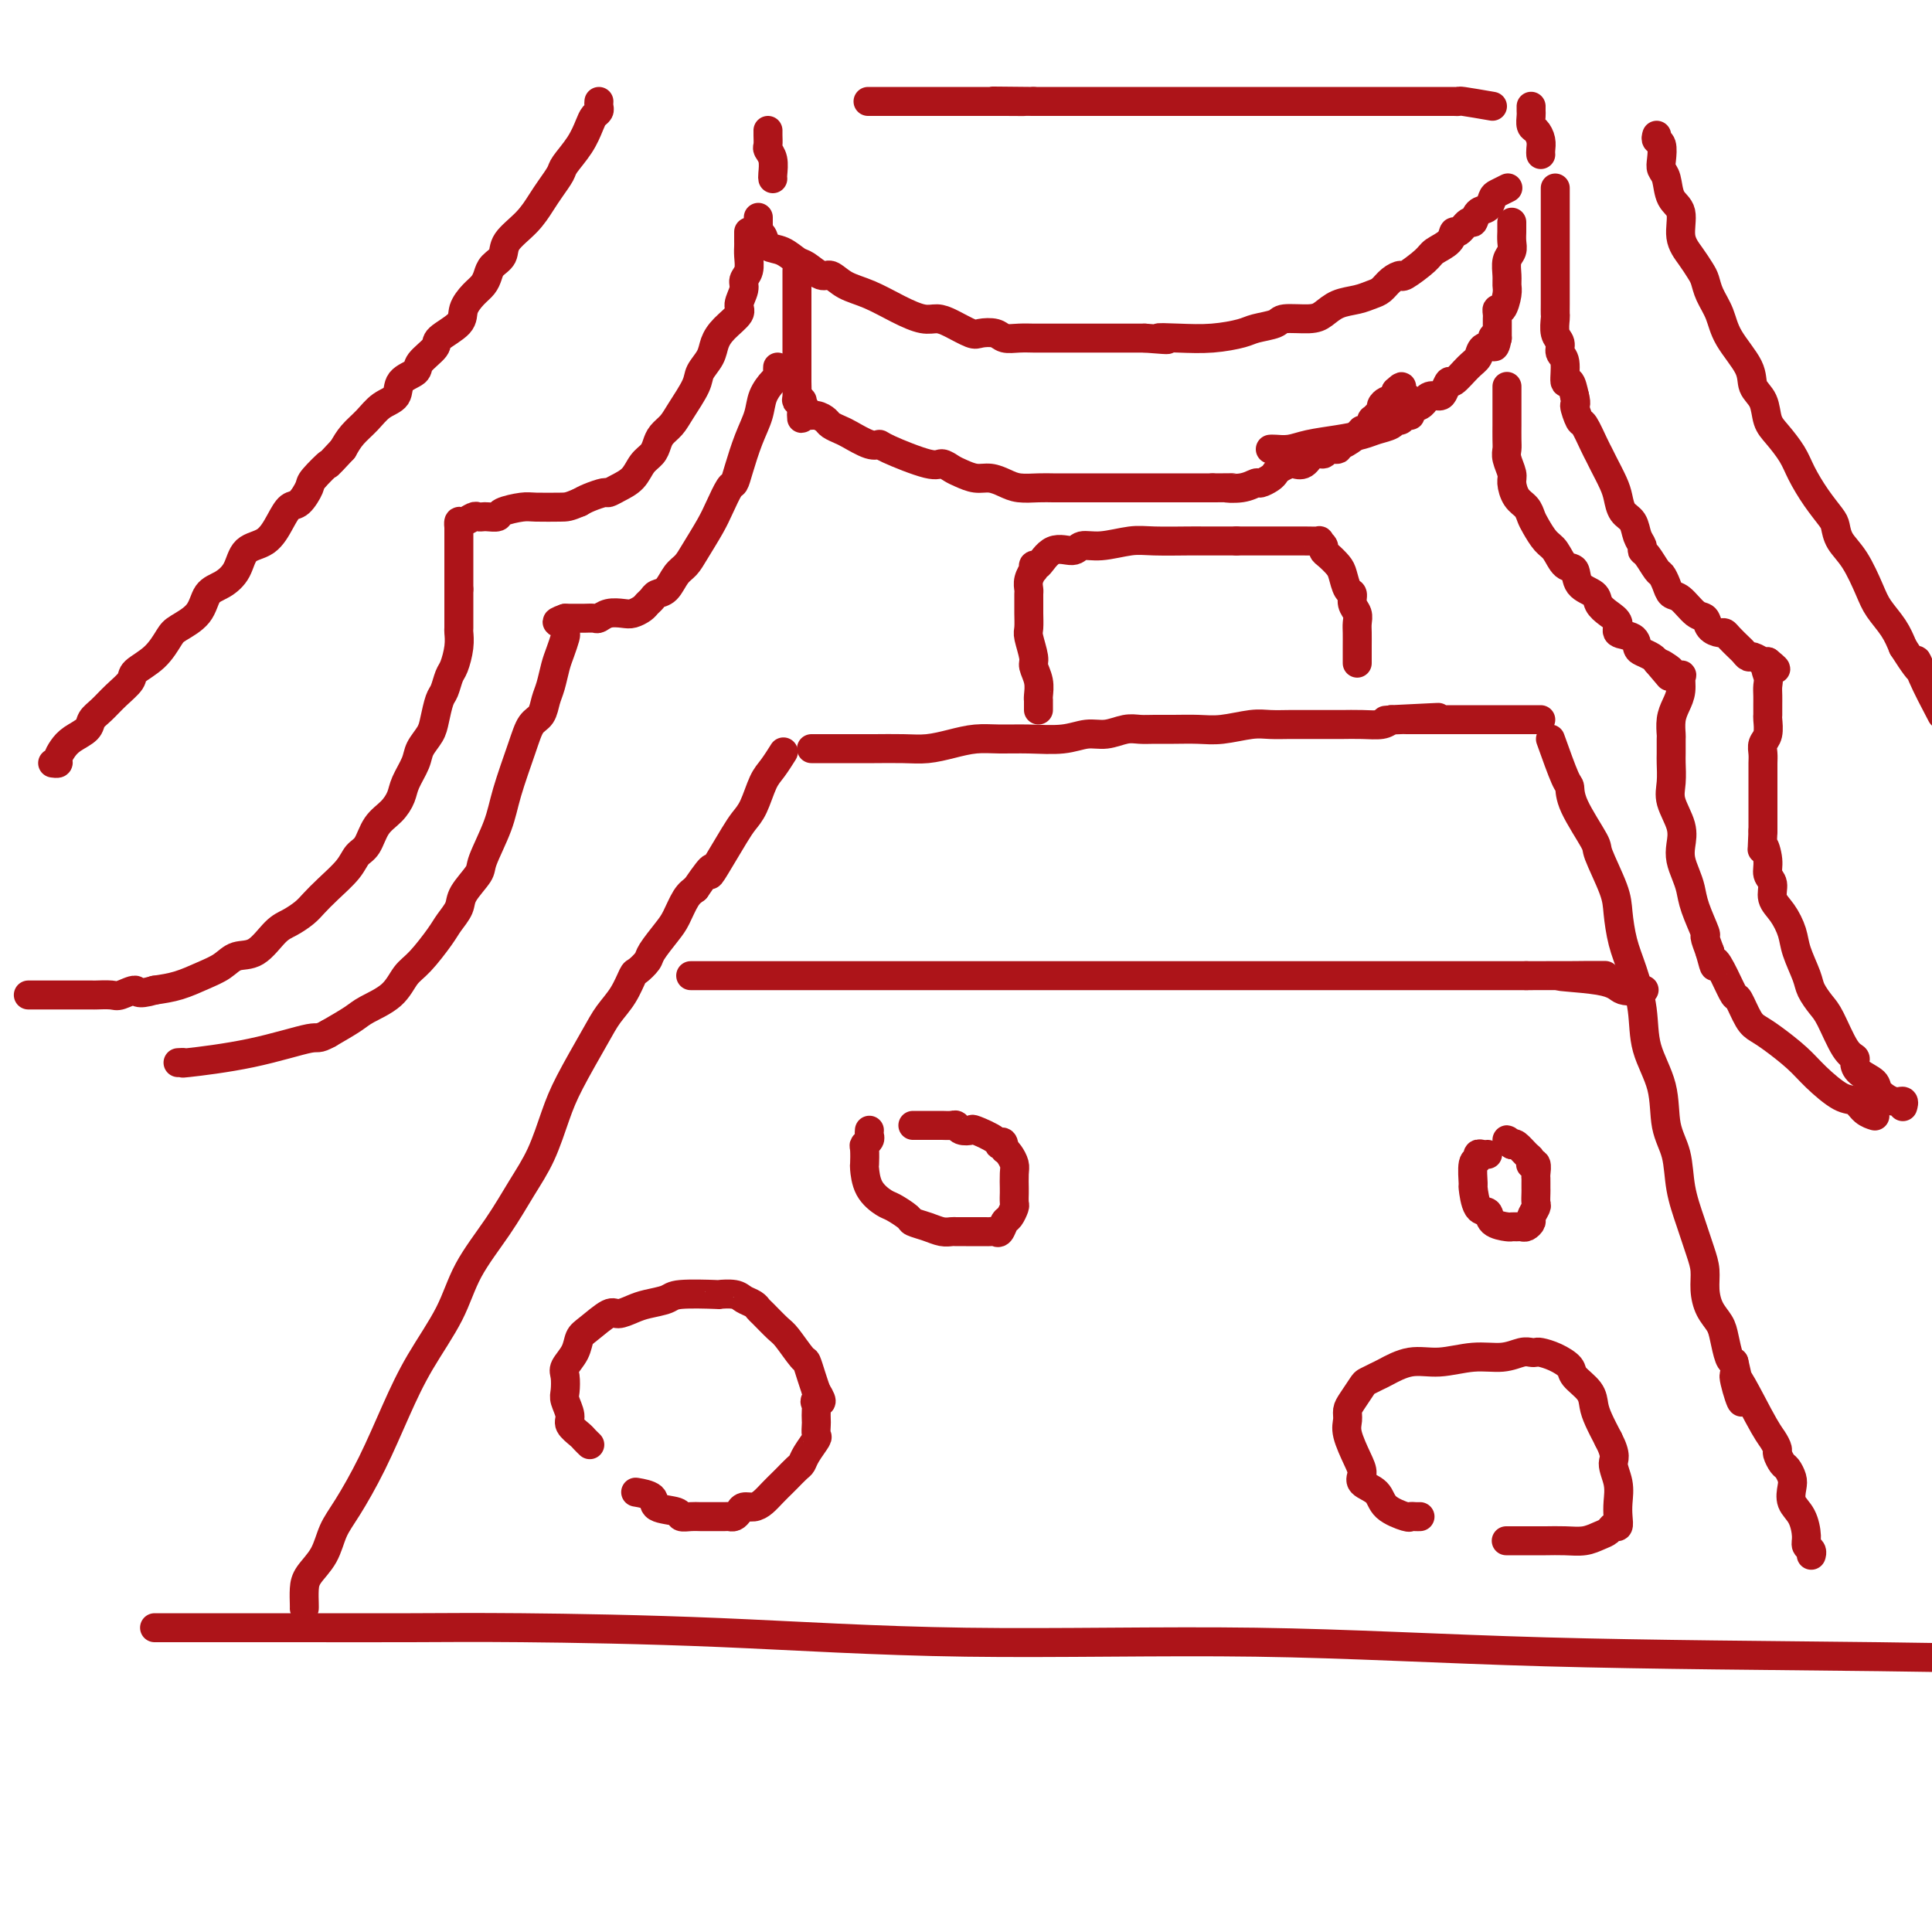 <svg viewBox='0 0 400 400' version='1.1' xmlns='http://www.w3.org/2000/svg' xmlns:xlink='http://www.w3.org/1999/xlink'><g fill='none' stroke='#AD1419' stroke-width='6' stroke-linecap='round' stroke-linejoin='round'><path d='M63,333c0.009,-0.150 0.018,-0.301 0,-1c-0.018,-0.699 -0.064,-1.947 0,-3c0.064,-1.053 0.238,-1.911 1,-3c0.762,-1.089 2.110,-2.409 3,-4c0.890,-1.591 1.320,-3.453 2,-5c0.680,-1.547 1.610,-2.777 3,-5c1.390,-2.223 3.240,-5.438 5,-9c1.760,-3.562 3.428,-7.472 5,-11c1.572,-3.528 3.046,-6.676 5,-10c1.954,-3.324 4.389,-6.826 6,-10c1.611,-3.174 2.399,-6.021 4,-9c1.601,-2.979 4.015,-6.091 6,-9c1.985,-2.909 3.539,-5.614 5,-8c1.461,-2.386 2.827,-4.451 4,-7c1.173,-2.549 2.152,-5.580 3,-8c0.848,-2.420 1.565,-4.228 3,-7c1.435,-2.772 3.588,-6.506 5,-9c1.412,-2.494 2.084,-3.746 3,-5c0.916,-1.254 2.075,-2.508 3,-4c0.925,-1.492 1.617,-3.222 2,-4c0.383,-0.778 0.459,-0.605 1,-1c0.541,-0.395 1.548,-1.359 2,-2c0.452,-0.641 0.348,-0.959 1,-2c0.652,-1.041 2.061,-2.805 3,-4c0.939,-1.195 1.407,-1.822 2,-3c0.593,-1.178 1.312,-2.908 2,-4c0.688,-1.092 1.344,-1.546 2,-2'/><path d='M144,184c4.622,-6.756 3.178,-3.645 3,-3c-0.178,0.645 0.911,-1.175 2,-3c1.089,-1.825 2.178,-3.657 3,-5c0.822,-1.343 1.376,-2.199 2,-3c0.624,-0.801 1.316,-1.546 2,-3c0.684,-1.454 1.359,-3.617 2,-5c0.641,-1.383 1.250,-1.988 2,-3c0.750,-1.012 1.643,-2.432 2,-3c0.357,-0.568 0.179,-0.284 0,0'/><path d='M321,153c1.153,3.222 2.306,6.444 3,8c0.694,1.556 0.928,1.445 1,2c0.072,0.555 -0.020,1.777 1,4c1.020,2.223 3.151,5.447 4,7c0.849,1.553 0.415,1.434 1,3c0.585,1.566 2.188,4.818 3,7c0.812,2.182 0.831,3.295 1,5c0.169,1.705 0.487,4.003 1,6c0.513,1.997 1.222,3.691 2,6c0.778,2.309 1.627,5.231 2,8c0.373,2.769 0.270,5.386 1,8c0.730,2.614 2.292,5.226 3,8c0.708,2.774 0.560,5.712 1,8c0.440,2.288 1.467,3.928 2,6c0.533,2.072 0.573,4.577 1,7c0.427,2.423 1.241,4.763 2,7c0.759,2.237 1.464,4.370 2,6c0.536,1.630 0.903,2.756 1,4c0.097,1.244 -0.076,2.607 0,4c0.076,1.393 0.402,2.818 1,4c0.598,1.182 1.470,2.121 2,3c0.530,0.879 0.720,1.698 1,3c0.280,1.302 0.652,3.086 1,4c0.348,0.914 0.674,0.957 1,1'/><path d='M359,282c3.608,15.428 0.129,4.997 0,3c-0.129,-1.997 3.093,4.438 5,8c1.907,3.562 2.500,4.249 3,5c0.500,0.751 0.908,1.566 1,2c0.092,0.434 -0.133,0.485 0,1c0.133,0.515 0.622,1.492 1,2c0.378,0.508 0.644,0.546 1,1c0.356,0.454 0.803,1.322 1,2c0.197,0.678 0.143,1.165 0,2c-0.143,0.835 -0.374,2.016 0,3c0.374,0.984 1.354,1.770 2,3c0.646,1.230 0.958,2.904 1,4c0.042,1.096 -0.185,1.613 0,2c0.185,0.387 0.780,0.643 1,1c0.220,0.357 0.063,0.816 0,1c-0.063,0.184 -0.031,0.092 0,0'/><path d='M168,155c0.605,-0.000 1.210,-0.000 2,0c0.790,0.000 1.764,0.001 3,0c1.236,-0.001 2.735,-0.003 4,0c1.265,0.003 2.298,0.011 4,0c1.702,-0.011 4.074,-0.041 6,0c1.926,0.041 3.405,0.154 5,0c1.595,-0.154 3.307,-0.576 5,-1c1.693,-0.424 3.366,-0.850 5,-1c1.634,-0.150 3.231,-0.025 5,0c1.769,0.025 3.712,-0.050 6,0c2.288,0.050 4.920,0.224 7,0c2.080,-0.224 3.609,-0.845 5,-1c1.391,-0.155 2.643,0.155 4,0c1.357,-0.155 2.820,-0.774 4,-1c1.180,-0.226 2.077,-0.060 3,0c0.923,0.060 1.871,0.012 3,0c1.129,-0.012 2.440,0.011 4,0c1.560,-0.011 3.369,-0.055 5,0c1.631,0.055 3.085,0.211 5,0c1.915,-0.211 4.292,-0.789 6,-1c1.708,-0.211 2.745,-0.057 4,0c1.255,0.057 2.726,0.015 4,0c1.274,-0.015 2.351,-0.003 4,0c1.649,0.003 3.870,-0.002 5,0c1.130,0.002 1.169,0.011 2,0c0.831,-0.011 2.455,-0.041 4,0c1.545,0.041 3.013,0.155 4,0c0.987,-0.155 1.494,-0.577 2,-1'/><path d='M288,149c18.748,-0.928 5.618,-0.249 1,0c-4.618,0.249 -0.723,0.067 1,0c1.723,-0.067 1.274,-0.018 1,0c-0.274,0.018 -0.374,0.005 0,0c0.374,-0.005 1.221,-0.001 2,0c0.779,0.001 1.489,0.000 2,0c0.511,-0.000 0.823,-0.000 1,0c0.177,0.000 0.218,0.000 1,0c0.782,-0.000 2.303,-0.000 3,0c0.697,0.000 0.568,0.000 1,0c0.432,-0.000 1.425,-0.000 3,0c1.575,0.000 3.733,0.000 5,0c1.267,-0.000 1.642,-0.000 2,0c0.358,0.000 0.698,0.000 1,0c0.302,-0.000 0.564,-0.000 1,0c0.436,0.000 1.045,0.000 2,0c0.955,-0.000 2.257,-0.000 3,0c0.743,0.000 0.927,0.000 1,0c0.073,-0.000 0.037,-0.000 0,0'/><path d='M157,45c-0.007,1.264 -0.015,2.528 0,3c0.015,0.472 0.051,0.153 0,0c-0.051,-0.153 -0.190,-0.139 0,0c0.190,0.139 0.707,0.403 1,1c0.293,0.597 0.361,1.527 1,2c0.639,0.473 1.847,0.489 3,1c1.153,0.511 2.250,1.516 3,2c0.750,0.484 1.153,0.446 2,1c0.847,0.554 2.136,1.699 3,2c0.864,0.301 1.302,-0.241 2,0c0.698,0.241 1.657,1.265 3,2c1.343,0.735 3.071,1.179 5,2c1.929,0.821 4.058,2.017 6,3c1.942,0.983 3.699,1.752 5,2c1.301,0.248 2.148,-0.026 3,0c0.852,0.026 1.708,0.350 3,1c1.292,0.650 3.020,1.624 4,2c0.980,0.376 1.211,0.153 2,0c0.789,-0.153 2.135,-0.237 3,0c0.865,0.237 1.249,0.796 2,1c0.751,0.204 1.871,0.055 3,0c1.129,-0.055 2.268,-0.015 3,0c0.732,0.015 1.056,0.004 2,0c0.944,-0.004 2.507,-0.001 4,0c1.493,0.001 2.917,0.000 4,0c1.083,-0.000 1.826,-0.000 3,0c1.174,0.000 2.777,0.000 4,0c1.223,-0.000 2.064,-0.000 3,0c0.936,0.000 1.968,0.000 3,0'/><path d='M237,70c7.643,0.622 3.750,0.178 3,0c-0.750,-0.178 1.641,-0.089 4,0c2.359,0.089 4.684,0.178 7,0c2.316,-0.178 4.623,-0.621 6,-1c1.377,-0.379 1.824,-0.692 3,-1c1.176,-0.308 3.079,-0.611 4,-1c0.921,-0.389 0.858,-0.864 2,-1c1.142,-0.136 3.489,0.065 5,0c1.511,-0.065 2.187,-0.398 3,-1c0.813,-0.602 1.765,-1.474 3,-2c1.235,-0.526 2.755,-0.706 4,-1c1.245,-0.294 2.214,-0.703 3,-1c0.786,-0.297 1.387,-0.482 2,-1c0.613,-0.518 1.237,-1.371 2,-2c0.763,-0.629 1.665,-1.036 2,-1c0.335,0.036 0.103,0.513 1,0c0.897,-0.513 2.922,-2.016 4,-3c1.078,-0.984 1.210,-1.449 2,-2c0.790,-0.551 2.239,-1.189 3,-2c0.761,-0.811 0.833,-1.793 1,-2c0.167,-0.207 0.430,0.363 1,0c0.570,-0.363 1.448,-1.659 2,-2c0.552,-0.341 0.776,0.274 1,0c0.224,-0.274 0.446,-1.436 1,-2c0.554,-0.564 1.441,-0.529 2,-1c0.559,-0.471 0.791,-1.447 1,-2c0.209,-0.553 0.396,-0.684 1,-1c0.604,-0.316 1.624,-0.816 2,-1c0.376,-0.184 0.107,-0.053 0,0c-0.107,0.053 -0.054,0.026 0,0'/><path d='M322,39c0.000,-0.067 0.000,-0.134 0,0c-0.000,0.134 -0.000,0.469 0,1c0.000,0.531 0.000,1.260 0,2c-0.000,0.740 -0.000,1.492 0,2c0.000,0.508 0.000,0.772 0,1c-0.000,0.228 -0.000,0.421 0,1c0.000,0.579 0.000,1.545 0,2c-0.000,0.455 -0.000,0.401 0,1c0.000,0.599 0.000,1.853 0,3c-0.000,1.147 -0.000,2.187 0,3c0.000,0.813 0.000,1.400 0,2c-0.000,0.600 -0.000,1.212 0,2c0.000,0.788 0.000,1.753 0,2c-0.000,0.247 -0.001,-0.225 0,0c0.001,0.225 0.004,1.148 0,2c-0.004,0.852 -0.016,1.632 0,2c0.016,0.368 0.061,0.322 0,1c-0.061,0.678 -0.227,2.078 0,3c0.227,0.922 0.848,1.365 1,2c0.152,0.635 -0.167,1.460 0,2c0.167,0.540 0.818,0.794 1,2c0.182,1.206 -0.105,3.363 0,4c0.105,0.637 0.601,-0.247 1,0c0.399,0.247 0.699,1.623 1,3'/><path d='M326,82c0.567,2.283 -0.017,1.490 0,2c0.017,0.510 0.633,2.323 1,3c0.367,0.677 0.483,0.219 1,1c0.517,0.781 1.434,2.803 2,4c0.566,1.197 0.781,1.571 1,2c0.219,0.429 0.444,0.915 1,2c0.556,1.085 1.444,2.770 2,4c0.556,1.230 0.780,2.007 1,3c0.220,0.993 0.437,2.203 1,3c0.563,0.797 1.473,1.181 2,2c0.527,0.819 0.670,2.072 1,3c0.330,0.928 0.848,1.529 1,2c0.152,0.471 -0.061,0.811 0,1c0.061,0.189 0.397,0.226 1,1c0.603,0.774 1.473,2.285 2,3c0.527,0.715 0.711,0.633 1,1c0.289,0.367 0.683,1.182 1,2c0.317,0.818 0.556,1.637 1,2c0.444,0.363 1.092,0.269 2,1c0.908,0.731 2.075,2.286 3,3c0.925,0.714 1.609,0.585 2,1c0.391,0.415 0.490,1.372 1,2c0.510,0.628 1.432,0.927 2,1c0.568,0.073 0.782,-0.082 1,0c0.218,0.082 0.439,0.399 1,1c0.561,0.601 1.464,1.485 2,2c0.536,0.515 0.707,0.660 1,1c0.293,0.340 0.707,0.875 1,1c0.293,0.125 0.463,-0.159 1,0c0.537,0.159 1.439,0.760 2,1c0.561,0.240 0.780,0.120 1,0'/><path d='M366,137c3.249,2.606 0.870,1.121 0,1c-0.870,-0.121 -0.233,1.124 0,2c0.233,0.876 0.062,1.385 0,2c-0.062,0.615 -0.016,1.337 0,2c0.016,0.663 0.000,1.266 0,2c-0.000,0.734 0.014,1.600 0,2c-0.014,0.400 -0.056,0.334 0,1c0.056,0.666 0.211,2.065 0,3c-0.211,0.935 -0.789,1.405 -1,2c-0.211,0.595 -0.057,1.313 0,2c0.057,0.687 0.015,1.341 0,2c-0.015,0.659 -0.004,1.321 0,2c0.004,0.679 0.001,1.375 0,2c-0.001,0.625 -0.000,1.178 0,2c0.000,0.822 0.000,1.914 0,3c-0.000,1.086 -0.000,2.168 0,3c0.000,0.832 0.000,1.416 0,2'/><path d='M365,172c-0.220,5.955 -0.271,3.342 0,3c0.271,-0.342 0.863,1.587 1,3c0.137,1.413 -0.181,2.310 0,3c0.181,0.690 0.859,1.173 1,2c0.141,0.827 -0.257,2.000 0,3c0.257,1.000 1.167,1.828 2,3c0.833,1.172 1.588,2.688 2,4c0.412,1.312 0.479,2.420 1,4c0.521,1.580 1.494,3.631 2,5c0.506,1.369 0.546,2.055 1,3c0.454,0.945 1.323,2.150 2,3c0.677,0.850 1.163,1.344 2,3c0.837,1.656 2.025,4.474 3,6c0.975,1.526 1.737,1.759 2,2c0.263,0.241 0.027,0.489 0,1c-0.027,0.511 0.154,1.285 1,2c0.846,0.715 2.356,1.372 3,2c0.644,0.628 0.421,1.226 1,2c0.579,0.774 1.959,1.723 3,2c1.041,0.277 1.742,-0.118 2,0c0.258,0.118 0.074,0.748 0,1c-0.074,0.252 -0.037,0.126 0,0'/><path d='M155,48c0.001,0.329 0.001,0.658 0,1c-0.001,0.342 -0.004,0.697 0,1c0.004,0.303 0.016,0.555 0,1c-0.016,0.445 -0.061,1.082 0,2c0.061,0.918 0.229,2.118 0,3c-0.229,0.882 -0.855,1.447 -1,2c-0.145,0.553 0.193,1.096 0,2c-0.193,0.904 -0.915,2.170 -1,3c-0.085,0.830 0.467,1.223 0,2c-0.467,0.777 -1.955,1.938 -3,3c-1.045,1.062 -1.649,2.024 -2,3c-0.351,0.976 -0.450,1.966 -1,3c-0.550,1.034 -1.552,2.111 -2,3c-0.448,0.889 -0.344,1.589 -1,3c-0.656,1.411 -2.073,3.533 -3,5c-0.927,1.467 -1.365,2.279 -2,3c-0.635,0.721 -1.468,1.352 -2,2c-0.532,0.648 -0.765,1.315 -1,2c-0.235,0.685 -0.473,1.389 -1,2c-0.527,0.611 -1.344,1.130 -2,2c-0.656,0.870 -1.152,2.093 -2,3c-0.848,0.907 -2.048,1.500 -3,2c-0.952,0.500 -1.657,0.907 -2,1c-0.343,0.093 -0.323,-0.129 -1,0c-0.677,0.129 -2.051,0.608 -3,1c-0.949,0.392 -1.475,0.696 -2,1'/><path d='M120,104c-2.336,0.997 -2.677,0.989 -4,1c-1.323,0.011 -3.629,0.041 -5,0c-1.371,-0.041 -1.806,-0.155 -3,0c-1.194,0.155 -3.146,0.578 -4,1c-0.854,0.422 -0.609,0.844 -1,1c-0.391,0.156 -1.418,0.046 -2,0c-0.582,-0.046 -0.720,-0.028 -1,0c-0.280,0.028 -0.702,0.065 -1,0c-0.298,-0.065 -0.472,-0.232 -1,0c-0.528,0.232 -1.409,0.861 -2,1c-0.591,0.139 -0.890,-0.214 -1,0c-0.110,0.214 -0.029,0.996 0,1c0.029,0.004 0.008,-0.768 0,0c-0.008,0.768 -0.002,3.076 0,4c0.002,0.924 0.001,0.464 0,1c-0.001,0.536 -0.000,2.067 0,3c0.000,0.933 0.000,1.266 0,2c-0.000,0.734 -0.000,1.867 0,3'/><path d='M95,122c0.000,2.484 0.001,1.692 0,2c-0.001,0.308 -0.003,1.714 0,3c0.003,1.286 0.012,2.451 0,3c-0.012,0.549 -0.045,0.483 0,1c0.045,0.517 0.167,1.617 0,3c-0.167,1.383 -0.622,3.049 -1,4c-0.378,0.951 -0.677,1.188 -1,2c-0.323,0.812 -0.668,2.199 -1,3c-0.332,0.801 -0.651,1.018 -1,2c-0.349,0.982 -0.727,2.731 -1,4c-0.273,1.269 -0.440,2.058 -1,3c-0.560,0.942 -1.514,2.037 -2,3c-0.486,0.963 -0.504,1.793 -1,3c-0.496,1.207 -1.470,2.792 -2,4c-0.530,1.208 -0.618,2.038 -1,3c-0.382,0.962 -1.059,2.055 -2,3c-0.941,0.945 -2.145,1.740 -3,3c-0.855,1.260 -1.360,2.985 -2,4c-0.640,1.015 -1.416,1.321 -2,2c-0.584,0.679 -0.974,1.729 -2,3c-1.026,1.271 -2.686,2.761 -4,4c-1.314,1.239 -2.283,2.227 -3,3c-0.717,0.773 -1.182,1.330 -2,2c-0.818,0.670 -1.989,1.454 -3,2c-1.011,0.546 -1.861,0.856 -3,2c-1.139,1.144 -2.565,3.122 -4,4c-1.435,0.878 -2.879,0.655 -4,1c-1.121,0.345 -1.919,1.257 -3,2c-1.081,0.743 -2.445,1.315 -4,2c-1.555,0.685 -3.301,1.481 -5,2c-1.699,0.519 -3.349,0.759 -5,1'/><path d='M32,205c-3.992,1.177 -3.473,0.119 -4,0c-0.527,-0.119 -2.100,0.700 -3,1c-0.900,0.300 -1.126,0.080 -2,0c-0.874,-0.080 -2.398,-0.022 -3,0c-0.602,0.022 -0.284,0.006 -1,0c-0.716,-0.006 -2.465,-0.002 -4,0c-1.535,0.002 -2.856,0.000 -4,0c-1.144,-0.000 -2.111,-0.000 -3,0c-0.889,0.000 -1.701,0.000 -2,0c-0.299,-0.000 -0.085,-0.000 0,0c0.085,0.000 0.043,0.000 0,0'/><path d='M160,37c-0.030,-0.139 -0.061,-0.278 0,-1c0.061,-0.722 0.212,-2.025 0,-3c-0.212,-0.975 -0.789,-1.620 -1,-2c-0.211,-0.380 -0.057,-0.494 0,-1c0.057,-0.506 0.015,-1.406 0,-2c-0.015,-0.594 -0.004,-0.884 0,-1c0.004,-0.116 0.002,-0.058 0,0'/><path d='M319,32c-0.022,-0.253 -0.044,-0.505 0,-1c0.044,-0.495 0.155,-1.232 0,-2c-0.155,-0.768 -0.578,-1.569 -1,-2c-0.422,-0.431 -0.845,-0.494 -1,-1c-0.155,-0.506 -0.041,-1.455 0,-2c0.041,-0.545 0.011,-0.685 0,-1c-0.011,-0.315 -0.003,-0.804 0,-1c0.003,-0.196 0.002,-0.098 0,0'/><path d='M309,22c-2.446,-0.423 -4.891,-0.845 -6,-1c-1.109,-0.155 -0.881,-0.041 -1,0c-0.119,0.041 -0.586,0.011 -1,0c-0.414,-0.011 -0.775,-0.003 -1,0c-0.225,0.003 -0.314,0.001 -1,0c-0.686,-0.001 -1.969,-0.000 -3,0c-1.031,0.000 -1.812,0.000 -3,0c-1.188,-0.000 -2.785,-0.000 -4,0c-1.215,0.000 -2.049,0.000 -3,0c-0.951,-0.000 -2.019,-0.000 -3,0c-0.981,0.000 -1.876,0.000 -3,0c-1.124,-0.000 -2.478,-0.000 -4,0c-1.522,0.000 -3.210,0.000 -5,0c-1.790,-0.000 -3.680,-0.000 -5,0c-1.320,0.000 -2.071,0.000 -3,0c-0.929,-0.000 -2.038,-0.000 -3,0c-0.962,0.000 -1.779,0.000 -3,0c-1.221,-0.000 -2.846,-0.000 -4,0c-1.154,0.000 -1.837,0.000 -3,0c-1.163,-0.000 -2.807,-0.000 -4,0c-1.193,0.000 -1.933,0.000 -3,0c-1.067,-0.000 -2.459,-0.000 -4,0c-1.541,0.000 -3.231,0.000 -5,0c-1.769,-0.000 -3.617,-0.000 -5,0c-1.383,0.000 -2.302,0.000 -3,0c-0.698,-0.000 -1.177,0.000 -2,0c-0.823,0.000 -1.991,0.000 -3,0c-1.009,0.000 -1.860,0.000 -3,0c-1.140,0.000 -2.570,0.000 -4,0'/><path d='M214,21c-15.236,-0.155 -5.827,-0.041 -3,0c2.827,0.041 -0.930,0.011 -3,0c-2.070,-0.011 -2.454,-0.003 -3,0c-0.546,0.003 -1.253,0.001 -2,0c-0.747,-0.001 -1.534,-0.000 -2,0c-0.466,0.000 -0.610,0.000 -1,0c-0.390,-0.000 -1.026,-0.000 -2,0c-0.974,0.000 -2.287,0.000 -3,0c-0.713,-0.000 -0.825,-0.000 -1,0c-0.175,0.000 -0.413,0.000 -1,0c-0.587,-0.000 -1.523,-0.000 -2,0c-0.477,0.000 -0.497,0.000 -1,0c-0.503,-0.000 -1.491,-0.000 -2,0c-0.509,0.000 -0.539,0.000 -1,0c-0.461,-0.000 -1.353,-0.000 -2,0c-0.647,0.000 -1.050,0.000 -2,0c-0.950,-0.000 -2.448,-0.000 -3,0c-0.552,0.000 -0.158,0.000 0,0c0.158,-0.000 0.079,-0.000 0,0'/><path d='M165,56c0.000,0.396 0.000,0.791 0,1c-0.000,0.209 -0.000,0.230 0,1c0.000,0.770 0.000,2.289 0,3c-0.000,0.711 -0.000,0.613 0,1c0.000,0.387 0.000,1.258 0,2c-0.000,0.742 -0.000,1.355 0,2c0.000,0.645 0.000,1.320 0,2c-0.000,0.680 -0.000,1.363 0,2c0.000,0.637 0.000,1.226 0,2c-0.000,0.774 -0.000,1.732 0,2c0.000,0.268 0.000,-0.152 0,0c-0.000,0.152 -0.001,0.878 0,2c0.001,1.122 0.004,2.641 0,3c-0.004,0.359 -0.015,-0.441 0,0c0.015,0.441 0.057,2.122 0,3c-0.057,0.878 -0.211,0.954 0,1c0.211,0.046 0.789,0.064 1,0c0.211,-0.064 0.057,-0.210 0,0c-0.057,0.210 -0.016,0.774 0,1c0.016,0.226 0.008,0.113 0,0'/><path d='M166,84c0.087,4.575 -0.194,2.014 0,1c0.194,-1.014 0.863,-0.479 1,0c0.137,0.479 -0.258,0.902 0,1c0.258,0.098 1.169,-0.130 2,0c0.831,0.130 1.581,0.617 2,1c0.419,0.383 0.508,0.663 1,1c0.492,0.337 1.386,0.732 2,1c0.614,0.268 0.949,0.409 2,1c1.051,0.591 2.820,1.632 4,2c1.180,0.368 1.772,0.063 2,0c0.228,-0.063 0.091,0.115 2,1c1.909,0.885 5.865,2.476 8,3c2.135,0.524 2.448,-0.018 3,0c0.552,0.018 1.344,0.596 2,1c0.656,0.404 1.175,0.634 2,1c0.825,0.366 1.957,0.869 3,1c1.043,0.131 1.999,-0.108 3,0c1.001,0.108 2.048,0.565 3,1c0.952,0.435 1.808,0.849 3,1c1.192,0.151 2.720,0.041 4,0c1.280,-0.041 2.313,-0.011 3,0c0.687,0.011 1.027,0.003 2,0c0.973,-0.003 2.580,-0.001 4,0c1.420,0.001 2.652,0.000 4,0c1.348,-0.000 2.811,-0.000 4,0c1.189,0.000 2.103,0.000 3,0c0.897,-0.000 1.776,-0.000 3,0c1.224,0.000 2.792,0.000 4,0c1.208,-0.000 2.056,-0.000 3,0c0.944,0.000 1.984,0.000 3,0c1.016,-0.000 2.008,-0.000 3,0'/><path d='M251,101c6.732,-0.017 3.562,-0.060 3,0c-0.562,0.060 1.485,0.223 3,0c1.515,-0.223 2.499,-0.833 3,-1c0.501,-0.167 0.519,0.109 1,0c0.481,-0.109 1.423,-0.604 2,-1c0.577,-0.396 0.788,-0.692 1,-1c0.212,-0.308 0.427,-0.626 1,-1c0.573,-0.374 1.506,-0.803 2,-1c0.494,-0.197 0.551,-0.162 1,0c0.449,0.162 1.291,0.451 2,0c0.709,-0.451 1.286,-1.642 2,-2c0.714,-0.358 1.565,0.116 2,0c0.435,-0.116 0.453,-0.822 1,-1c0.547,-0.178 1.624,0.172 2,0c0.376,-0.172 0.051,-0.867 0,-1c-0.051,-0.133 0.172,0.296 1,0c0.828,-0.296 2.260,-1.318 3,-2c0.740,-0.682 0.790,-1.023 1,-1c0.210,0.023 0.582,0.409 1,0c0.418,-0.409 0.882,-1.615 1,-2c0.118,-0.385 -0.109,0.051 0,0c0.109,-0.051 0.554,-0.588 1,-1c0.446,-0.412 0.894,-0.698 1,-1c0.106,-0.302 -0.129,-0.620 0,-1c0.129,-0.380 0.623,-0.823 1,-1c0.377,-0.177 0.637,-0.089 1,0c0.363,0.089 0.828,0.178 1,0c0.172,-0.178 0.049,-0.622 0,-1c-0.049,-0.378 -0.025,-0.689 0,-1'/><path d='M289,81c1.869,-1.762 1.042,-0.667 1,0c-0.042,0.667 0.702,0.905 1,1c0.298,0.095 0.149,0.048 0,0'/><path d='M313,46c-0.002,0.357 -0.004,0.713 0,1c0.004,0.287 0.015,0.503 0,1c-0.015,0.497 -0.057,1.274 0,2c0.057,0.726 0.212,1.400 0,2c-0.212,0.600 -0.792,1.125 -1,2c-0.208,0.875 -0.046,2.100 0,3c0.046,0.900 -0.026,1.473 0,2c0.026,0.527 0.151,1.006 0,2c-0.151,0.994 -0.576,2.504 -1,3c-0.424,0.496 -0.846,-0.022 -1,0c-0.154,0.022 -0.041,0.583 0,1c0.041,0.417 0.011,0.689 0,1c-0.011,0.311 -0.003,0.661 0,1c0.003,0.339 0.001,0.668 0,1c-0.001,0.332 -0.000,0.666 0,1c0.000,0.334 0.000,0.667 0,1'/><path d='M310,70c-0.720,3.661 -1.021,0.814 -1,0c0.021,-0.814 0.363,0.407 0,1c-0.363,0.593 -1.431,0.560 -2,1c-0.569,0.440 -0.639,1.354 -1,2c-0.361,0.646 -1.013,1.025 -2,2c-0.987,0.975 -2.309,2.547 -3,3c-0.691,0.453 -0.749,-0.214 -1,0c-0.251,0.214 -0.694,1.311 -1,2c-0.306,0.689 -0.476,0.972 -1,1c-0.524,0.028 -1.402,-0.200 -2,0c-0.598,0.200 -0.916,0.828 -1,1c-0.084,0.172 0.065,-0.113 0,0c-0.065,0.113 -0.346,0.623 -1,1c-0.654,0.377 -1.681,0.622 -2,1c-0.319,0.378 0.071,0.889 0,1c-0.071,0.111 -0.603,-0.177 -1,0c-0.397,0.177 -0.660,0.821 -1,1c-0.340,0.179 -0.756,-0.107 -1,0c-0.244,0.107 -0.316,0.606 -1,1c-0.684,0.394 -1.982,0.684 -3,1c-1.018,0.316 -1.758,0.659 -3,1c-1.242,0.341 -2.988,0.680 -5,1c-2.012,0.320 -4.291,0.622 -6,1c-1.709,0.378 -2.850,0.833 -4,1c-1.150,0.167 -2.310,0.045 -3,0c-0.690,-0.045 -0.912,-0.013 -1,0c-0.088,0.013 -0.044,0.006 0,0'/><path d='M215,147c-0.000,-0.454 -0.000,-0.908 0,-1c0.000,-0.092 0.001,0.177 0,0c-0.001,-0.177 -0.004,-0.800 0,-1c0.004,-0.200 0.016,0.023 0,0c-0.016,-0.023 -0.061,-0.293 0,-1c0.061,-0.707 0.226,-1.851 0,-3c-0.226,-1.149 -0.845,-2.304 -1,-3c-0.155,-0.696 0.155,-0.935 0,-2c-0.155,-1.065 -0.774,-2.958 -1,-4c-0.226,-1.042 -0.060,-1.234 0,-2c0.060,-0.766 0.015,-2.106 0,-3c-0.015,-0.894 -0.000,-1.344 0,-2c0.000,-0.656 -0.014,-1.520 0,-2c0.014,-0.480 0.056,-0.578 0,-1c-0.056,-0.422 -0.209,-1.168 0,-2c0.209,-0.832 0.782,-1.751 1,-2c0.218,-0.249 0.083,0.173 0,0c-0.083,-0.173 -0.112,-0.940 0,-1c0.112,-0.060 0.366,0.587 1,0c0.634,-0.587 1.650,-2.410 3,-3c1.350,-0.590 3.036,0.052 4,0c0.964,-0.052 1.207,-0.799 2,-1c0.793,-0.201 2.137,0.142 4,0c1.863,-0.142 4.245,-0.770 6,-1c1.755,-0.230 2.884,-0.062 5,0c2.116,0.062 5.217,0.017 7,0c1.783,-0.017 2.246,-0.004 3,0c0.754,0.004 1.800,0.001 2,0c0.200,-0.001 -0.446,-0.000 0,0c0.446,0.000 1.985,0.000 3,0c1.015,-0.000 1.508,-0.000 2,0'/><path d='M256,112c4.368,-0.000 4.287,-0.000 5,0c0.713,0.000 2.219,0.000 3,0c0.781,-0.000 0.837,-0.000 1,0c0.163,0.000 0.434,0.000 1,0c0.566,-0.000 1.429,-0.001 2,0c0.571,0.001 0.850,0.003 1,0c0.150,-0.003 0.169,-0.012 1,0c0.831,0.012 2.473,0.044 3,0c0.527,-0.044 -0.062,-0.163 0,0c0.062,0.163 0.776,0.609 1,1c0.224,0.391 -0.042,0.728 0,1c0.042,0.272 0.394,0.478 1,1c0.606,0.522 1.468,1.361 2,2c0.532,0.639 0.735,1.077 1,2c0.265,0.923 0.593,2.330 1,3c0.407,0.670 0.894,0.601 1,1c0.106,0.399 -0.168,1.264 0,2c0.168,0.736 0.777,1.343 1,2c0.223,0.657 0.060,1.364 0,2c-0.060,0.636 -0.016,1.201 0,2c0.016,0.799 0.004,1.830 0,3c-0.004,1.170 -0.001,2.477 0,3c0.001,0.523 0.001,0.261 0,0'/><path d='M143,202c-0.048,0.000 -0.096,0.000 1,0c1.096,0.000 3.337,0.000 6,0c2.663,-0.000 5.747,0.000 9,0c3.253,0.000 6.676,0.000 10,0c3.324,-0.000 6.548,0.000 9,0c2.452,-0.000 4.132,-0.000 6,0c1.868,0.000 3.925,0.000 6,0c2.075,0.000 4.167,0.000 6,0c1.833,0.000 3.405,0.000 6,0c2.595,0.000 6.211,0.000 9,0c2.789,0.000 4.751,0.000 7,0c2.249,-0.000 4.785,0.000 7,0c2.215,0.000 4.108,0.000 6,0c1.892,0.000 3.784,0.000 6,0c2.216,0.000 4.757,0.000 7,0c2.243,0.000 4.188,-0.000 7,0c2.812,0.000 6.491,0.000 9,0c2.509,0.000 3.847,-0.000 6,0c2.153,0.000 5.121,0.000 7,0c1.879,0.000 2.668,-0.000 4,0c1.332,0.000 3.207,0.000 5,0c1.793,0.000 3.504,-0.000 5,0c1.496,0.000 2.778,0.000 4,0c1.222,0.000 2.386,-0.000 4,0c1.614,0.000 3.680,0.000 5,0c1.320,0.000 1.894,-0.000 3,0c1.106,0.000 2.745,0.000 5,0c2.255,0.000 5.128,0.000 8,0'/><path d='M316,202c28.214,-0.028 12.250,-0.099 8,0c-4.250,0.099 3.215,0.366 7,1c3.785,0.634 3.891,1.634 5,2c1.109,0.366 3.222,0.099 4,0c0.778,-0.099 0.222,-0.028 0,0c-0.222,0.028 -0.111,0.014 0,0'/><path d='M122,299c0.100,0.096 0.199,0.193 0,0c-0.199,-0.193 -0.698,-0.674 -1,-1c-0.302,-0.326 -0.407,-0.495 -1,-1c-0.593,-0.505 -1.675,-1.347 -2,-2c-0.325,-0.653 0.107,-1.119 0,-2c-0.107,-0.881 -0.754,-2.178 -1,-3c-0.246,-0.822 -0.091,-1.169 0,-2c0.091,-0.831 0.119,-2.146 0,-3c-0.119,-0.854 -0.386,-1.245 0,-2c0.386,-0.755 1.425,-1.872 2,-3c0.575,-1.128 0.685,-2.267 1,-3c0.315,-0.733 0.834,-1.061 2,-2c1.166,-0.939 2.978,-2.489 4,-3c1.022,-0.511 1.255,0.017 2,0c0.745,-0.017 2.001,-0.579 3,-1c0.999,-0.421 1.739,-0.701 3,-1c1.261,-0.299 3.041,-0.617 4,-1c0.959,-0.383 1.096,-0.832 3,-1c1.904,-0.168 5.574,-0.056 7,0c1.426,0.056 0.606,0.057 1,0c0.394,-0.057 2.002,-0.172 3,0c0.998,0.172 1.388,0.631 2,1c0.612,0.369 1.447,0.649 2,1c0.553,0.351 0.824,0.774 1,1c0.176,0.226 0.257,0.254 1,1c0.743,0.746 2.150,2.209 3,3c0.850,0.791 1.145,0.911 2,2c0.855,1.089 2.270,3.148 3,4c0.730,0.852 0.773,0.499 1,1c0.227,0.501 0.636,1.858 1,3c0.364,1.142 0.682,2.071 1,3'/><path d='M169,288c2.011,3.185 0.539,2.148 0,2c-0.539,-0.148 -0.145,0.595 0,1c0.145,0.405 0.041,0.474 0,1c-0.041,0.526 -0.018,1.509 0,2c0.018,0.491 0.030,0.489 0,1c-0.030,0.511 -0.101,1.536 0,2c0.101,0.464 0.374,0.366 0,1c-0.374,0.634 -1.395,2.000 -2,3c-0.605,1.000 -0.795,1.633 -1,2c-0.205,0.367 -0.425,0.469 -1,1c-0.575,0.531 -1.505,1.491 -2,2c-0.495,0.509 -0.556,0.566 -1,1c-0.444,0.434 -1.271,1.243 -2,2c-0.729,0.757 -1.361,1.460 -2,2c-0.639,0.540 -1.285,0.915 -2,1c-0.715,0.085 -1.500,-0.121 -2,0c-0.500,0.121 -0.715,0.568 -1,1c-0.285,0.432 -0.639,0.848 -1,1c-0.361,0.152 -0.730,0.041 -1,0c-0.270,-0.041 -0.442,-0.011 -1,0c-0.558,0.011 -1.502,0.004 -2,0c-0.498,-0.004 -0.550,-0.004 -1,0c-0.450,0.004 -1.298,0.013 -2,0c-0.702,-0.013 -1.257,-0.049 -2,0c-0.743,0.049 -1.674,0.181 -2,0c-0.326,-0.181 -0.046,-0.676 -1,-1c-0.954,-0.324 -3.142,-0.479 -4,-1c-0.858,-0.521 -0.385,-1.410 -1,-2c-0.615,-0.590 -2.319,-0.883 -3,-1c-0.681,-0.117 -0.341,-0.059 0,0'/><path d='M180,234c-0.030,0.338 -0.061,0.676 0,1c0.061,0.324 0.212,0.633 0,1c-0.212,0.367 -0.788,0.790 -1,1c-0.212,0.210 -0.061,0.207 0,1c0.061,0.793 0.031,2.382 0,3c-0.031,0.618 -0.064,0.263 0,1c0.064,0.737 0.225,2.565 1,4c0.775,1.435 2.164,2.478 3,3c0.836,0.522 1.119,0.522 2,1c0.881,0.478 2.358,1.435 3,2c0.642,0.565 0.447,0.740 1,1c0.553,0.260 1.853,0.606 3,1c1.147,0.394 2.141,0.838 3,1c0.859,0.162 1.582,0.043 2,0c0.418,-0.043 0.532,-0.012 1,0c0.468,0.012 1.291,0.003 2,0c0.709,-0.003 1.303,0.001 2,0c0.697,-0.001 1.496,-0.007 2,0c0.504,0.007 0.712,0.028 1,0c0.288,-0.028 0.655,-0.106 1,0c0.345,0.106 0.667,0.394 1,0c0.333,-0.394 0.678,-1.472 1,-2c0.322,-0.528 0.622,-0.507 1,-1c0.378,-0.493 0.833,-1.501 1,-2c0.167,-0.499 0.046,-0.490 0,-1c-0.046,-0.510 -0.015,-1.541 0,-2c0.015,-0.459 0.015,-0.347 0,-1c-0.015,-0.653 -0.045,-2.072 0,-3c0.045,-0.928 0.166,-1.365 0,-2c-0.166,-0.635 -0.619,-1.467 -1,-2c-0.381,-0.533 -0.691,-0.766 -1,-1'/><path d='M208,238c-0.229,-2.519 -0.800,-1.315 -1,-1c-0.200,0.315 -0.029,-0.259 -1,-1c-0.971,-0.741 -3.085,-1.649 -4,-2c-0.915,-0.351 -0.630,-0.147 -1,0c-0.370,0.147 -1.396,0.235 -2,0c-0.604,-0.235 -0.785,-0.795 -1,-1c-0.215,-0.205 -0.464,-0.055 -1,0c-0.536,0.055 -1.359,0.015 -2,0c-0.641,-0.015 -1.100,-0.004 -2,0c-0.900,0.004 -2.242,0.001 -3,0c-0.758,-0.001 -0.931,-0.000 -1,0c-0.069,0.000 -0.035,0.000 0,0'/><path d='M294,314c-0.310,0.011 -0.620,0.021 -1,0c-0.380,-0.021 -0.831,-0.075 -1,0c-0.169,0.075 -0.055,0.277 -1,0c-0.945,-0.277 -2.949,-1.034 -4,-2c-1.051,-0.966 -1.151,-2.142 -2,-3c-0.849,-0.858 -2.448,-1.399 -3,-2c-0.552,-0.601 -0.057,-1.264 0,-2c0.057,-0.736 -0.322,-1.547 -1,-3c-0.678,-1.453 -1.653,-3.549 -2,-5c-0.347,-1.451 -0.067,-2.258 0,-3c0.067,-0.742 -0.081,-1.417 0,-2c0.081,-0.583 0.389,-1.072 1,-2c0.611,-0.928 1.523,-2.295 2,-3c0.477,-0.705 0.519,-0.748 1,-1c0.481,-0.252 1.400,-0.713 2,-1c0.600,-0.287 0.880,-0.402 2,-1c1.120,-0.598 3.080,-1.681 5,-2c1.920,-0.319 3.799,0.125 6,0c2.201,-0.125 4.723,-0.818 7,-1c2.277,-0.182 4.311,0.147 6,0c1.689,-0.147 3.035,-0.769 4,-1c0.965,-0.231 1.548,-0.070 2,0c0.452,0.070 0.773,0.048 1,0c0.227,-0.048 0.358,-0.123 1,0c0.642,0.123 1.793,0.445 3,1c1.207,0.555 2.469,1.344 3,2c0.531,0.656 0.330,1.178 1,2c0.670,0.822 2.210,1.942 3,3c0.790,1.058 0.828,2.054 1,3c0.172,0.946 0.478,1.842 1,3c0.522,1.158 1.261,2.579 2,4'/><path d='M333,298c1.868,3.574 1.037,4.009 1,5c-0.037,0.991 0.719,2.538 1,4c0.281,1.462 0.087,2.840 0,4c-0.087,1.160 -0.067,2.103 0,3c0.067,0.897 0.182,1.747 0,2c-0.182,0.253 -0.659,-0.090 -1,0c-0.341,0.090 -0.545,0.613 -1,1c-0.455,0.387 -1.160,0.640 -2,1c-0.840,0.360 -1.814,0.829 -3,1c-1.186,0.171 -2.584,0.046 -4,0c-1.416,-0.046 -2.849,-0.012 -4,0c-1.151,0.012 -2.020,0.003 -3,0c-0.980,-0.003 -2.072,-0.001 -3,0c-0.928,0.001 -1.694,0.000 -2,0c-0.306,-0.000 -0.153,-0.000 0,0'/><path d='M308,239c-0.301,0.031 -0.602,0.062 -1,0c-0.398,-0.062 -0.892,-0.217 -1,0c-0.108,0.217 0.169,0.805 0,1c-0.169,0.195 -0.784,-0.002 -1,1c-0.216,1.002 -0.033,3.203 0,4c0.033,0.797 -0.086,0.189 0,1c0.086,0.811 0.376,3.040 1,4c0.624,0.960 1.582,0.650 2,1c0.418,0.350 0.297,1.362 1,2c0.703,0.638 2.229,0.904 3,1c0.771,0.096 0.785,0.022 1,0c0.215,-0.022 0.631,0.006 1,0c0.369,-0.006 0.691,-0.047 1,0c0.309,0.047 0.605,0.182 1,0c0.395,-0.182 0.891,-0.683 1,-1c0.109,-0.317 -0.167,-0.452 0,-1c0.167,-0.548 0.777,-1.509 1,-2c0.223,-0.491 0.060,-0.513 0,-1c-0.060,-0.487 -0.016,-1.439 0,-2c0.016,-0.561 0.005,-0.732 0,-1c-0.005,-0.268 -0.005,-0.632 0,-1c0.005,-0.368 0.015,-0.739 0,-1c-0.015,-0.261 -0.056,-0.413 0,-1c0.056,-0.587 0.209,-1.609 0,-2c-0.209,-0.391 -0.781,-0.151 -1,0c-0.219,0.151 -0.086,0.212 0,0c0.086,-0.212 0.126,-0.696 0,-1c-0.126,-0.304 -0.419,-0.428 -1,-1c-0.581,-0.572 -1.452,-1.592 -2,-2c-0.548,-0.408 -0.774,-0.204 -1,0'/><path d='M313,237c-1.000,-1.156 -1.000,-1.044 -1,-1c0.000,0.044 0.000,0.022 0,0'/><path d='M124,21c-0.025,0.330 -0.050,0.660 0,1c0.050,0.340 0.174,0.689 0,1c-0.174,0.311 -0.648,0.582 -1,1c-0.352,0.418 -0.584,0.983 -1,2c-0.416,1.017 -1.017,2.487 -2,4c-0.983,1.513 -2.348,3.068 -3,4c-0.652,0.932 -0.592,1.239 -1,2c-0.408,0.761 -1.284,1.975 -2,3c-0.716,1.025 -1.270,1.860 -2,3c-0.730,1.140 -1.635,2.584 -3,4c-1.365,1.416 -3.191,2.802 -4,4c-0.809,1.198 -0.600,2.207 -1,3c-0.400,0.793 -1.407,1.370 -2,2c-0.593,0.630 -0.772,1.312 -1,2c-0.228,0.688 -0.507,1.382 -1,2c-0.493,0.618 -1.201,1.162 -2,2c-0.799,0.838 -1.689,1.971 -2,3c-0.311,1.029 -0.042,1.952 -1,3c-0.958,1.048 -3.143,2.219 -4,3c-0.857,0.781 -0.385,1.172 -1,2c-0.615,0.828 -2.317,2.094 -3,3c-0.683,0.906 -0.346,1.453 -1,2c-0.654,0.547 -2.300,1.094 -3,2c-0.700,0.906 -0.453,2.171 -1,3c-0.547,0.829 -1.889,1.222 -3,2c-1.111,0.778 -1.991,1.940 -3,3c-1.009,1.060 -2.145,2.017 -3,3c-0.855,0.983 -1.427,1.991 -2,3'/><path d='M71,93c-4.220,4.540 -2.769,2.889 -3,3c-0.231,0.111 -2.144,1.985 -3,3c-0.856,1.015 -0.654,1.172 -1,2c-0.346,0.828 -1.241,2.327 -2,3c-0.759,0.673 -1.382,0.518 -2,1c-0.618,0.482 -1.232,1.600 -2,3c-0.768,1.400 -1.690,3.083 -3,4c-1.310,0.917 -3.006,1.067 -4,2c-0.994,0.933 -1.285,2.649 -2,4c-0.715,1.351 -1.854,2.338 -3,3c-1.146,0.662 -2.300,0.999 -3,2c-0.700,1.001 -0.945,2.667 -2,4c-1.055,1.333 -2.921,2.334 -4,3c-1.079,0.666 -1.370,0.996 -2,2c-0.630,1.004 -1.600,2.681 -3,4c-1.400,1.319 -3.230,2.279 -4,3c-0.770,0.721 -0.481,1.204 -1,2c-0.519,0.796 -1.847,1.904 -3,3c-1.153,1.096 -2.129,2.180 -3,3c-0.871,0.820 -1.635,1.375 -2,2c-0.365,0.625 -0.331,1.320 -1,2c-0.669,0.680 -2.039,1.345 -3,2c-0.961,0.655 -1.511,1.300 -2,2c-0.489,0.700 -0.915,1.456 -1,2c-0.085,0.544 0.173,0.878 0,1c-0.173,0.122 -0.777,0.033 -1,0c-0.223,-0.033 -0.064,-0.009 0,0c0.064,0.009 0.032,0.005 0,0'/><path d='M343,28c-0.111,0.386 -0.223,0.773 0,1c0.223,0.227 0.779,0.295 1,1c0.221,0.705 0.106,2.049 0,3c-0.106,0.951 -0.202,1.510 0,2c0.202,0.490 0.701,0.910 1,2c0.299,1.090 0.398,2.848 1,4c0.602,1.152 1.705,1.697 2,3c0.295,1.303 -0.220,3.362 0,5c0.220,1.638 1.176,2.853 2,4c0.824,1.147 1.517,2.226 2,3c0.483,0.774 0.757,1.242 1,2c0.243,0.758 0.456,1.806 1,3c0.544,1.194 1.421,2.534 2,4c0.579,1.466 0.862,3.057 2,5c1.138,1.943 3.133,4.238 4,6c0.867,1.762 0.606,2.992 1,4c0.394,1.008 1.442,1.794 2,3c0.558,1.206 0.627,2.832 1,4c0.373,1.168 1.049,1.878 2,3c0.951,1.122 2.178,2.656 3,4c0.822,1.344 1.241,2.498 2,4c0.759,1.502 1.858,3.351 3,5c1.142,1.649 2.326,3.099 3,4c0.674,0.901 0.837,1.255 1,2c0.163,0.745 0.326,1.882 1,3c0.674,1.118 1.857,2.217 3,4c1.143,1.783 2.244,4.251 3,6c0.756,1.749 1.165,2.779 2,4c0.835,1.221 2.096,2.635 3,4c0.904,1.365 1.452,2.683 2,4'/><path d='M394,134c5.000,7.869 3.500,4.042 3,3c-0.500,-1.042 0.000,0.702 1,3c1.000,2.298 2.500,5.149 4,8'/><path d='M312,80c0.000,0.203 0.000,0.406 0,1c-0.000,0.594 -0.000,1.580 0,2c0.000,0.420 0.000,0.273 0,1c-0.000,0.727 -0.001,2.329 0,3c0.001,0.671 0.004,0.410 0,1c-0.004,0.590 -0.016,2.030 0,3c0.016,0.970 0.059,1.471 0,2c-0.059,0.529 -0.219,1.086 0,2c0.219,0.914 0.818,2.184 1,3c0.182,0.816 -0.054,1.176 0,2c0.054,0.824 0.399,2.112 1,3c0.601,0.888 1.460,1.377 2,2c0.540,0.623 0.763,1.379 1,2c0.237,0.621 0.487,1.106 1,2c0.513,0.894 1.287,2.197 2,3c0.713,0.803 1.365,1.107 2,2c0.635,0.893 1.255,2.375 2,3c0.745,0.625 1.617,0.394 2,1c0.383,0.606 0.279,2.049 1,3c0.721,0.951 2.267,1.411 3,2c0.733,0.589 0.652,1.309 1,2c0.348,0.691 1.126,1.355 2,2c0.874,0.645 1.844,1.272 2,2c0.156,0.728 -0.501,1.557 0,2c0.501,0.443 2.162,0.500 3,1c0.838,0.500 0.853,1.443 1,2c0.147,0.557 0.424,0.727 1,1c0.576,0.273 1.450,0.649 2,1c0.550,0.351 0.775,0.675 1,1'/><path d='M343,137c4.671,5.498 1.848,2.244 1,1c-0.848,-1.244 0.280,-0.479 1,0c0.720,0.479 1.031,0.673 1,1c-0.031,0.327 -0.403,0.786 0,1c0.403,0.214 1.582,0.181 2,0c0.418,-0.181 0.073,-0.510 0,0c-0.073,0.510 0.124,1.861 0,3c-0.124,1.139 -0.569,2.067 -1,3c-0.431,0.933 -0.848,1.872 -1,3c-0.152,1.128 -0.040,2.444 0,3c0.040,0.556 0.009,0.352 0,1c-0.009,0.648 0.005,2.147 0,3c-0.005,0.853 -0.029,1.061 0,2c0.029,0.939 0.112,2.611 0,4c-0.112,1.389 -0.419,2.497 0,4c0.419,1.503 1.566,3.402 2,5c0.434,1.598 0.157,2.893 0,4c-0.157,1.107 -0.192,2.024 0,3c0.192,0.976 0.611,2.011 1,3c0.389,0.989 0.748,1.934 1,3c0.252,1.066 0.397,2.255 1,4c0.603,1.745 1.662,4.047 2,5c0.338,0.953 -0.046,0.558 0,1c0.046,0.442 0.523,1.721 1,3'/><path d='M354,197c1.373,5.131 0.805,2.460 1,2c0.195,-0.460 1.154,1.291 2,3c0.846,1.709 1.579,3.376 2,4c0.421,0.624 0.532,0.204 1,1c0.468,0.796 1.295,2.809 2,4c0.705,1.191 1.287,1.559 2,2c0.713,0.441 1.556,0.953 3,2c1.444,1.047 3.489,2.627 5,4c1.511,1.373 2.489,2.540 4,4c1.511,1.460 3.554,3.215 5,4c1.446,0.785 2.295,0.602 3,1c0.705,0.398 1.267,1.376 2,2c0.733,0.624 1.638,0.892 2,1c0.362,0.108 0.181,0.054 0,0'/><path d='M161,76c-0.015,0.322 -0.031,0.644 0,1c0.031,0.356 0.108,0.746 0,1c-0.108,0.254 -0.400,0.371 -1,1c-0.600,0.629 -1.509,1.770 -2,3c-0.491,1.230 -0.564,2.551 -1,4c-0.436,1.449 -1.233,3.027 -2,5c-0.767,1.973 -1.503,4.339 -2,6c-0.497,1.661 -0.756,2.615 -1,3c-0.244,0.385 -0.474,0.200 -1,1c-0.526,0.800 -1.348,2.583 -2,4c-0.652,1.417 -1.133,2.467 -2,4c-0.867,1.533 -2.120,3.548 -3,5c-0.880,1.452 -1.387,2.339 -2,3c-0.613,0.661 -1.330,1.094 -2,2c-0.670,0.906 -1.292,2.284 -2,3c-0.708,0.716 -1.502,0.770 -2,1c-0.498,0.230 -0.699,0.636 -1,1c-0.301,0.364 -0.703,0.685 -1,1c-0.297,0.315 -0.489,0.624 -1,1c-0.511,0.376 -1.340,0.819 -2,1c-0.660,0.181 -1.150,0.101 -2,0c-0.850,-0.101 -2.059,-0.223 -3,0c-0.941,0.223 -1.614,0.792 -2,1c-0.386,0.208 -0.485,0.056 -1,0c-0.515,-0.056 -1.447,-0.015 -2,0c-0.553,0.015 -0.725,0.004 -1,0c-0.275,-0.004 -0.651,-0.001 -1,0c-0.349,0.001 -0.671,0.000 -1,0c-0.329,-0.000 -0.664,-0.000 -1,0'/><path d='M117,128c-3.250,1.109 -0.874,0.881 0,1c0.874,0.119 0.245,0.586 0,1c-0.245,0.414 -0.107,0.775 0,1c0.107,0.225 0.183,0.314 0,1c-0.183,0.686 -0.626,1.970 -1,3c-0.374,1.030 -0.681,1.808 -1,3c-0.319,1.192 -0.651,2.800 -1,4c-0.349,1.200 -0.717,1.993 -1,3c-0.283,1.007 -0.483,2.230 -1,3c-0.517,0.770 -1.351,1.088 -2,2c-0.649,0.912 -1.113,2.416 -2,5c-0.887,2.584 -2.196,6.246 -3,9c-0.804,2.754 -1.103,4.599 -2,7c-0.897,2.401 -2.390,5.357 -3,7c-0.610,1.643 -0.336,1.974 -1,3c-0.664,1.026 -2.268,2.747 -3,4c-0.732,1.253 -0.594,2.039 -1,3c-0.406,0.961 -1.355,2.098 -2,3c-0.645,0.902 -0.985,1.568 -2,3c-1.015,1.432 -2.707,3.629 -4,5c-1.293,1.371 -2.189,1.917 -3,3c-0.811,1.083 -1.537,2.703 -3,4c-1.463,1.297 -3.663,2.272 -5,3c-1.337,0.728 -1.811,1.208 -3,2c-1.189,0.792 -3.095,1.896 -5,3'/><path d='M68,214c-2.397,1.315 -1.890,0.601 -4,1c-2.110,0.399 -6.839,1.911 -12,3c-5.161,1.089 -10.756,1.756 -13,2c-2.244,0.244 -1.138,0.065 -1,0c0.138,-0.065 -0.694,-0.018 -1,0c-0.306,0.018 -0.088,0.005 0,0c0.088,-0.005 0.044,-0.003 0,0'/><path d='M32,337c0.126,0.000 0.252,0.000 1,0c0.748,-0.000 2.118,-0.000 5,0c2.882,0.000 7.276,0.002 11,0c3.724,-0.002 6.778,-0.007 13,0c6.222,0.007 15.611,0.024 23,0c7.389,-0.024 12.778,-0.091 23,0c10.222,0.091 25.276,0.339 41,1c15.724,0.661 32.117,1.735 51,2c18.883,0.265 40.257,-0.280 60,0c19.743,0.280 37.854,1.383 60,2c22.146,0.617 48.327,0.748 69,1c20.673,0.252 35.836,0.626 51,1'/></g>
</svg>